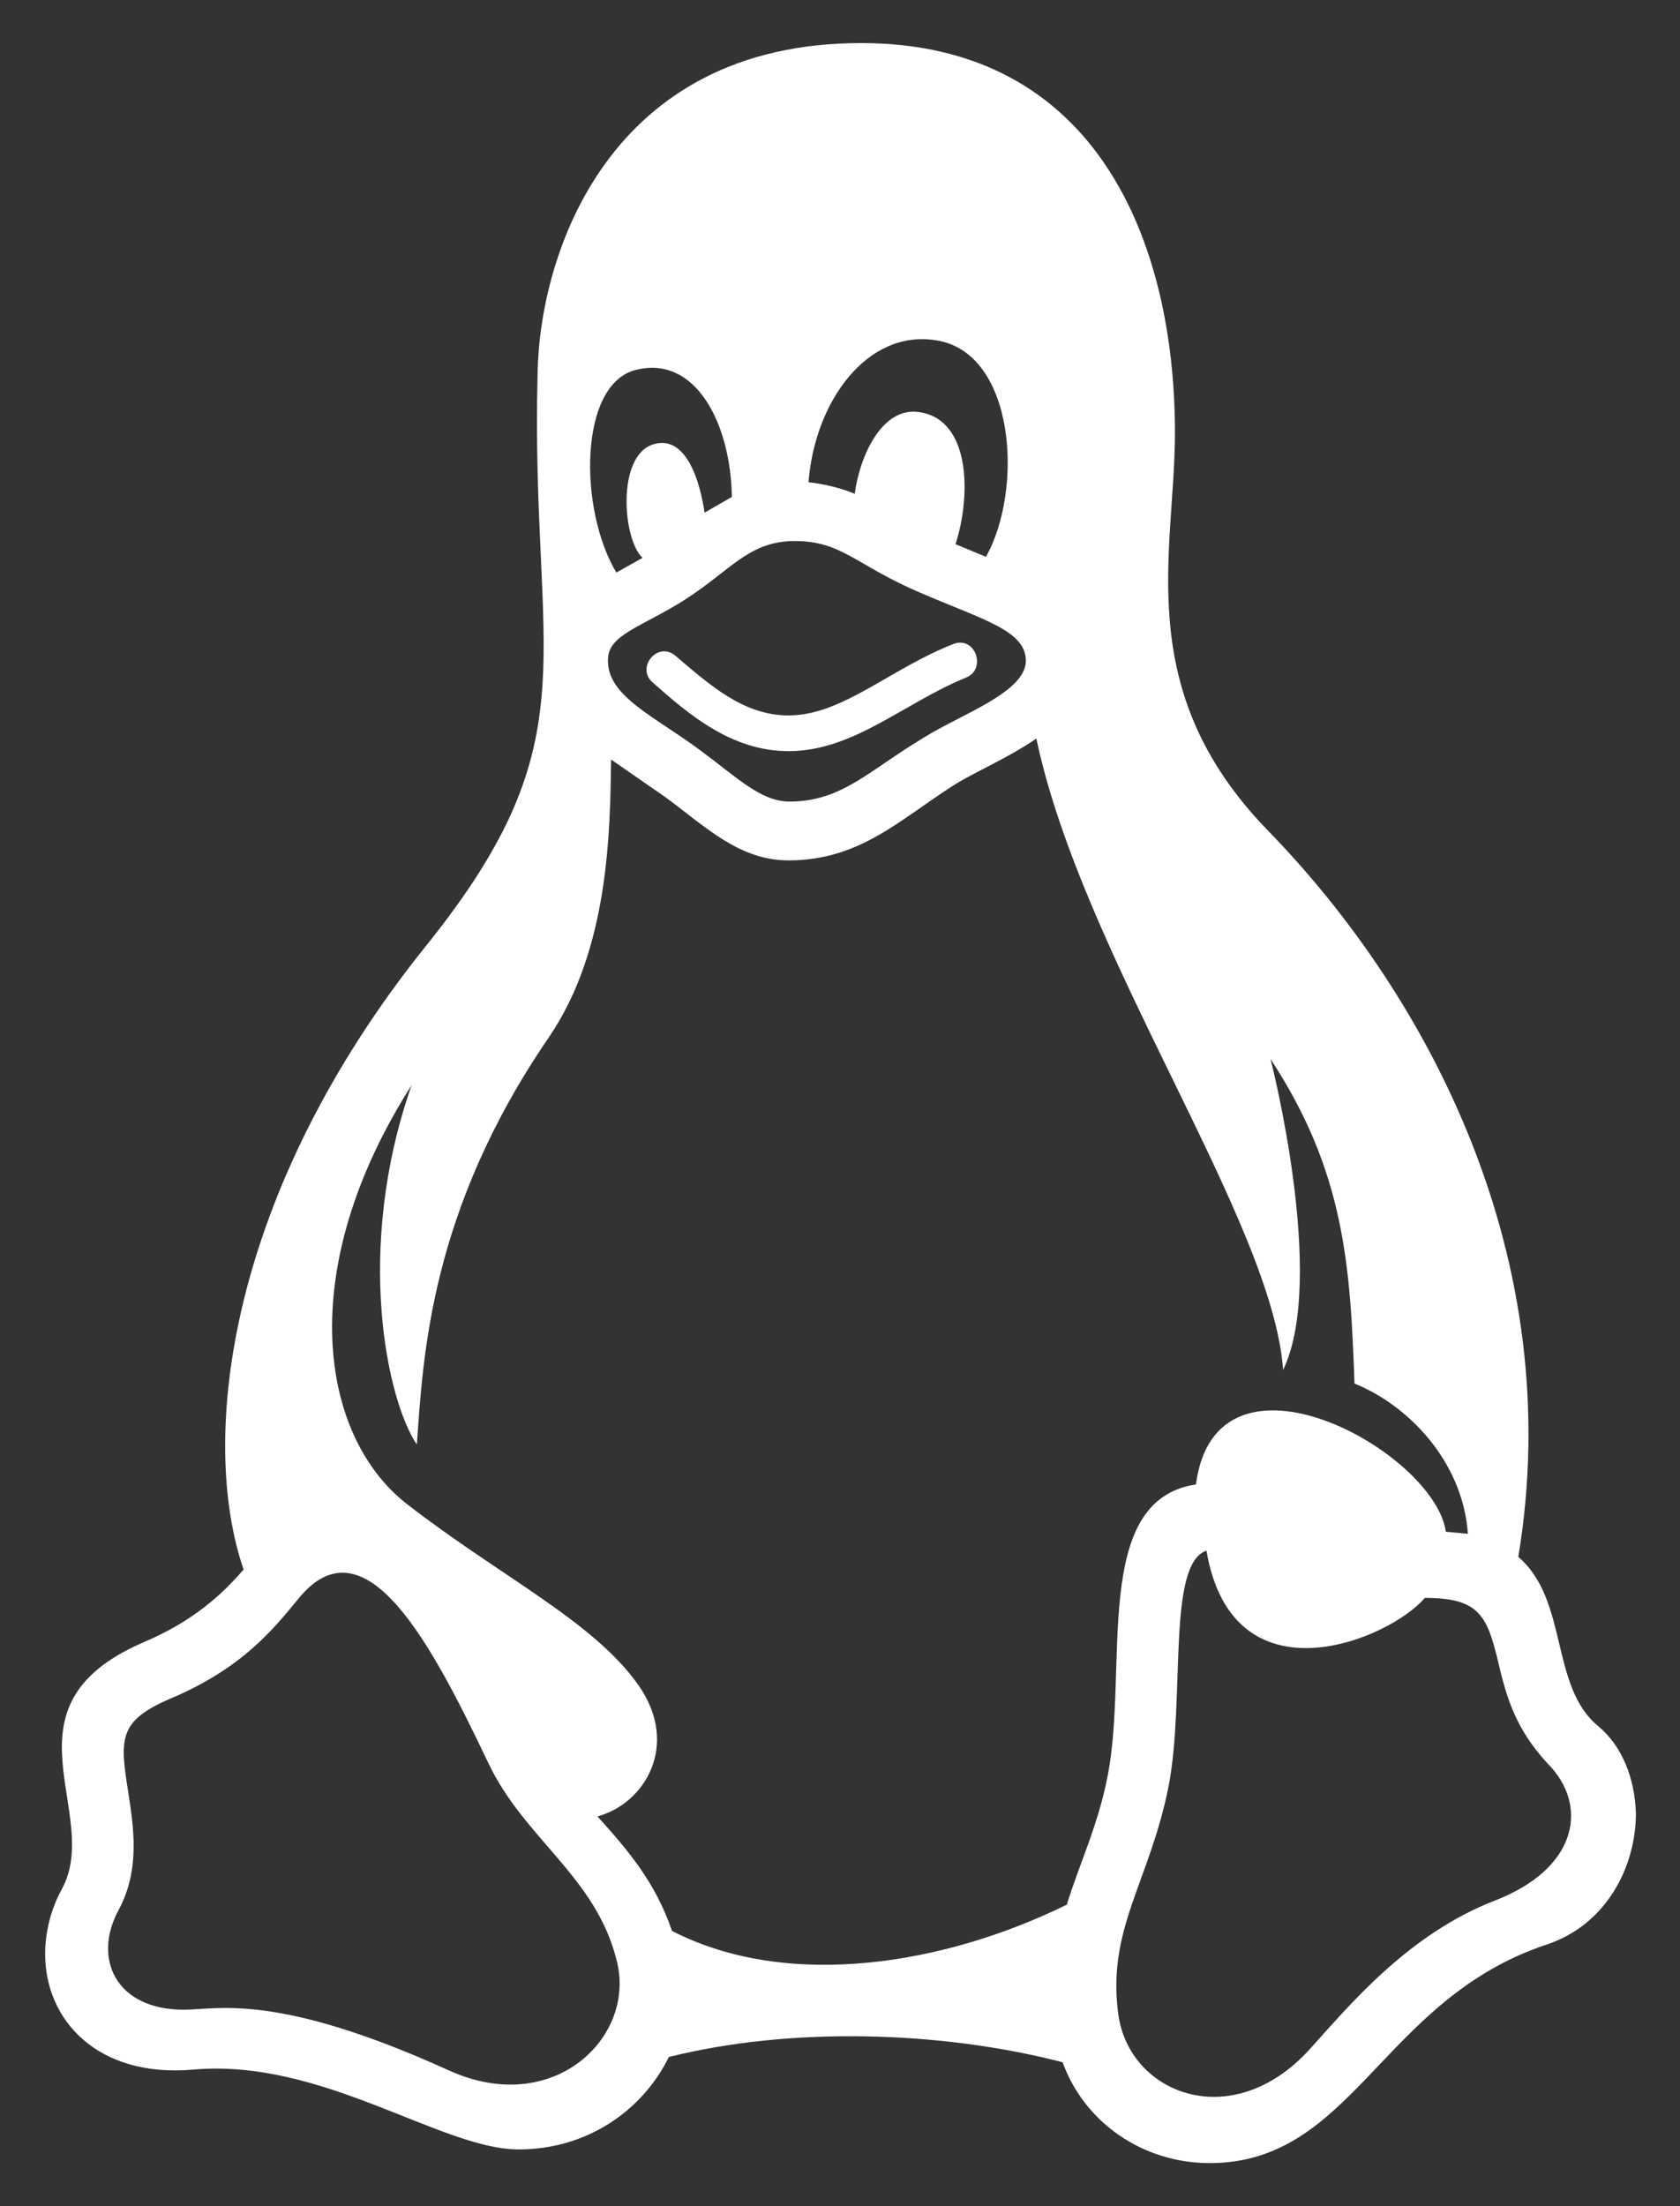 <svg xmlns="http://www.w3.org/2000/svg" width="16" height="21"><rect width="100%" height="100%" fill="#333333" stroke="none"/><path fill="#FFF" d="M15.22 16.43c-.46-.38-.28-1.2-.76-1.61.47-2.83-.84-5.33-2.39-6.92-1.3-1.34-.88-2.65-.88-3.78 0-1.81-.74-3.71-2.99-3.71-2.4 0-3.06 2-3.08 3.14-.07 2.74.54 3.46-1.06 5.45-1.89 2.35-2.17 4.69-1.74 5.94-.2.23-.47.49-.97.7-1.39.61-.37 1.62-.76 2.34-.11.2-.16.42-.16.62 0 .63.5 1.18 1.41 1.1 1.23-.11 2.36.76 3.1.76.65 0 1.18-.37 1.43-.88 1.16-.29 2.59-.25 3.75.05.21.58.77.96 1.4.96 1.37 0 1.64-1.56 3.21-2.08.57-.19.85-.74.85-1.25-.01-.33-.13-.64-.36-.83zm-7.7-8.8c-.27 0-.49-.22-.84-.48-.44-.33-.9-.52-.89-.87 0-.24.32-.31.73-.57.44-.28.61-.56 1.05-.56.45 0 .58.23 1.19.49.6.26 1.01.36 1.01.65 0 .3-.62.51-.97.73-.52.31-.78.61-1.28.61zm1.4-4.39c.75.12.83 1.42.47 2.06l-.29-.12c.15-.46.15-1.21-.37-1.26-.33-.03-.54.41-.59.78-.12-.05-.27-.09-.44-.11.06-.77.56-1.46 1.22-1.35zm-2.86.28c.57-.14.9.52.91 1.21l-.26.15c-.04-.28-.17-.75-.49-.65-.35.11-.29.91-.1 1.08l-.25.14c-.36-.6-.36-1.8.19-1.93zM4.28 19.71c-1.65-.75-2.21-.58-2.53-.58-.65 0-.87-.49-.62-.95.21-.39.14-.8.09-1.13-.08-.5-.09-.67.4-.88.69-.29.99-.67 1.22-.95.64-.79 1.28.45 1.81 1.56.34.72 1.02 1.08 1.22 1.87.2.73-.59 1.51-1.59 1.06zm5.88-1.58c-1.16.57-2.65.82-3.76.25-.16-.47-.43-.78-.71-1.09.45-.12.79-.68.39-1.25-.43-.61-1.31-1.03-2.2-1.72-.83-.64-1.09-2.22.04-3.99-.55 1.57-.23 3.01.05 3.42.06-.83.12-2.22 1.26-3.88.57-.84.58-1.95.59-2.64l.52.36c.38.28.7.6 1.17.6.68 0 1.06-.39 1.58-.72.21-.13.52-.26.78-.44.44 2.08 2.25 4.59 2.35 6.01.42-.87-.12-2.96-.12-2.96.71 1.08.76 1.98.8 3.09.5.2 1.03.73 1.08 1.43l-.21-.02c-.11-.77-2.19-1.91-2.38-.45-1 .15-.64 1.74-.84 2.77-.09.47-.27.84-.39 1.23zm4.08-.04c-.83.32-1.39 1-1.77 1.42-.74.81-1.72.42-1.82-.34-.11-.81.3-1.26.48-2.17.16-.83-.02-2.11.36-2.24.25 1.47 1.74.85 2.08.45.55 0 .6.19.72.7.08.32.18.6.49.92.34.39.23.96-.54 1.26zM7.51 7.15c-.55 0-.96-.36-1.29-.65-.17-.14.04-.4.21-.26.33.28.65.57 1.08.57.51 0 .96-.44 1.57-.68.21-.08.32.24.12.32-.59.24-1.07.7-1.69.7z"/></svg>